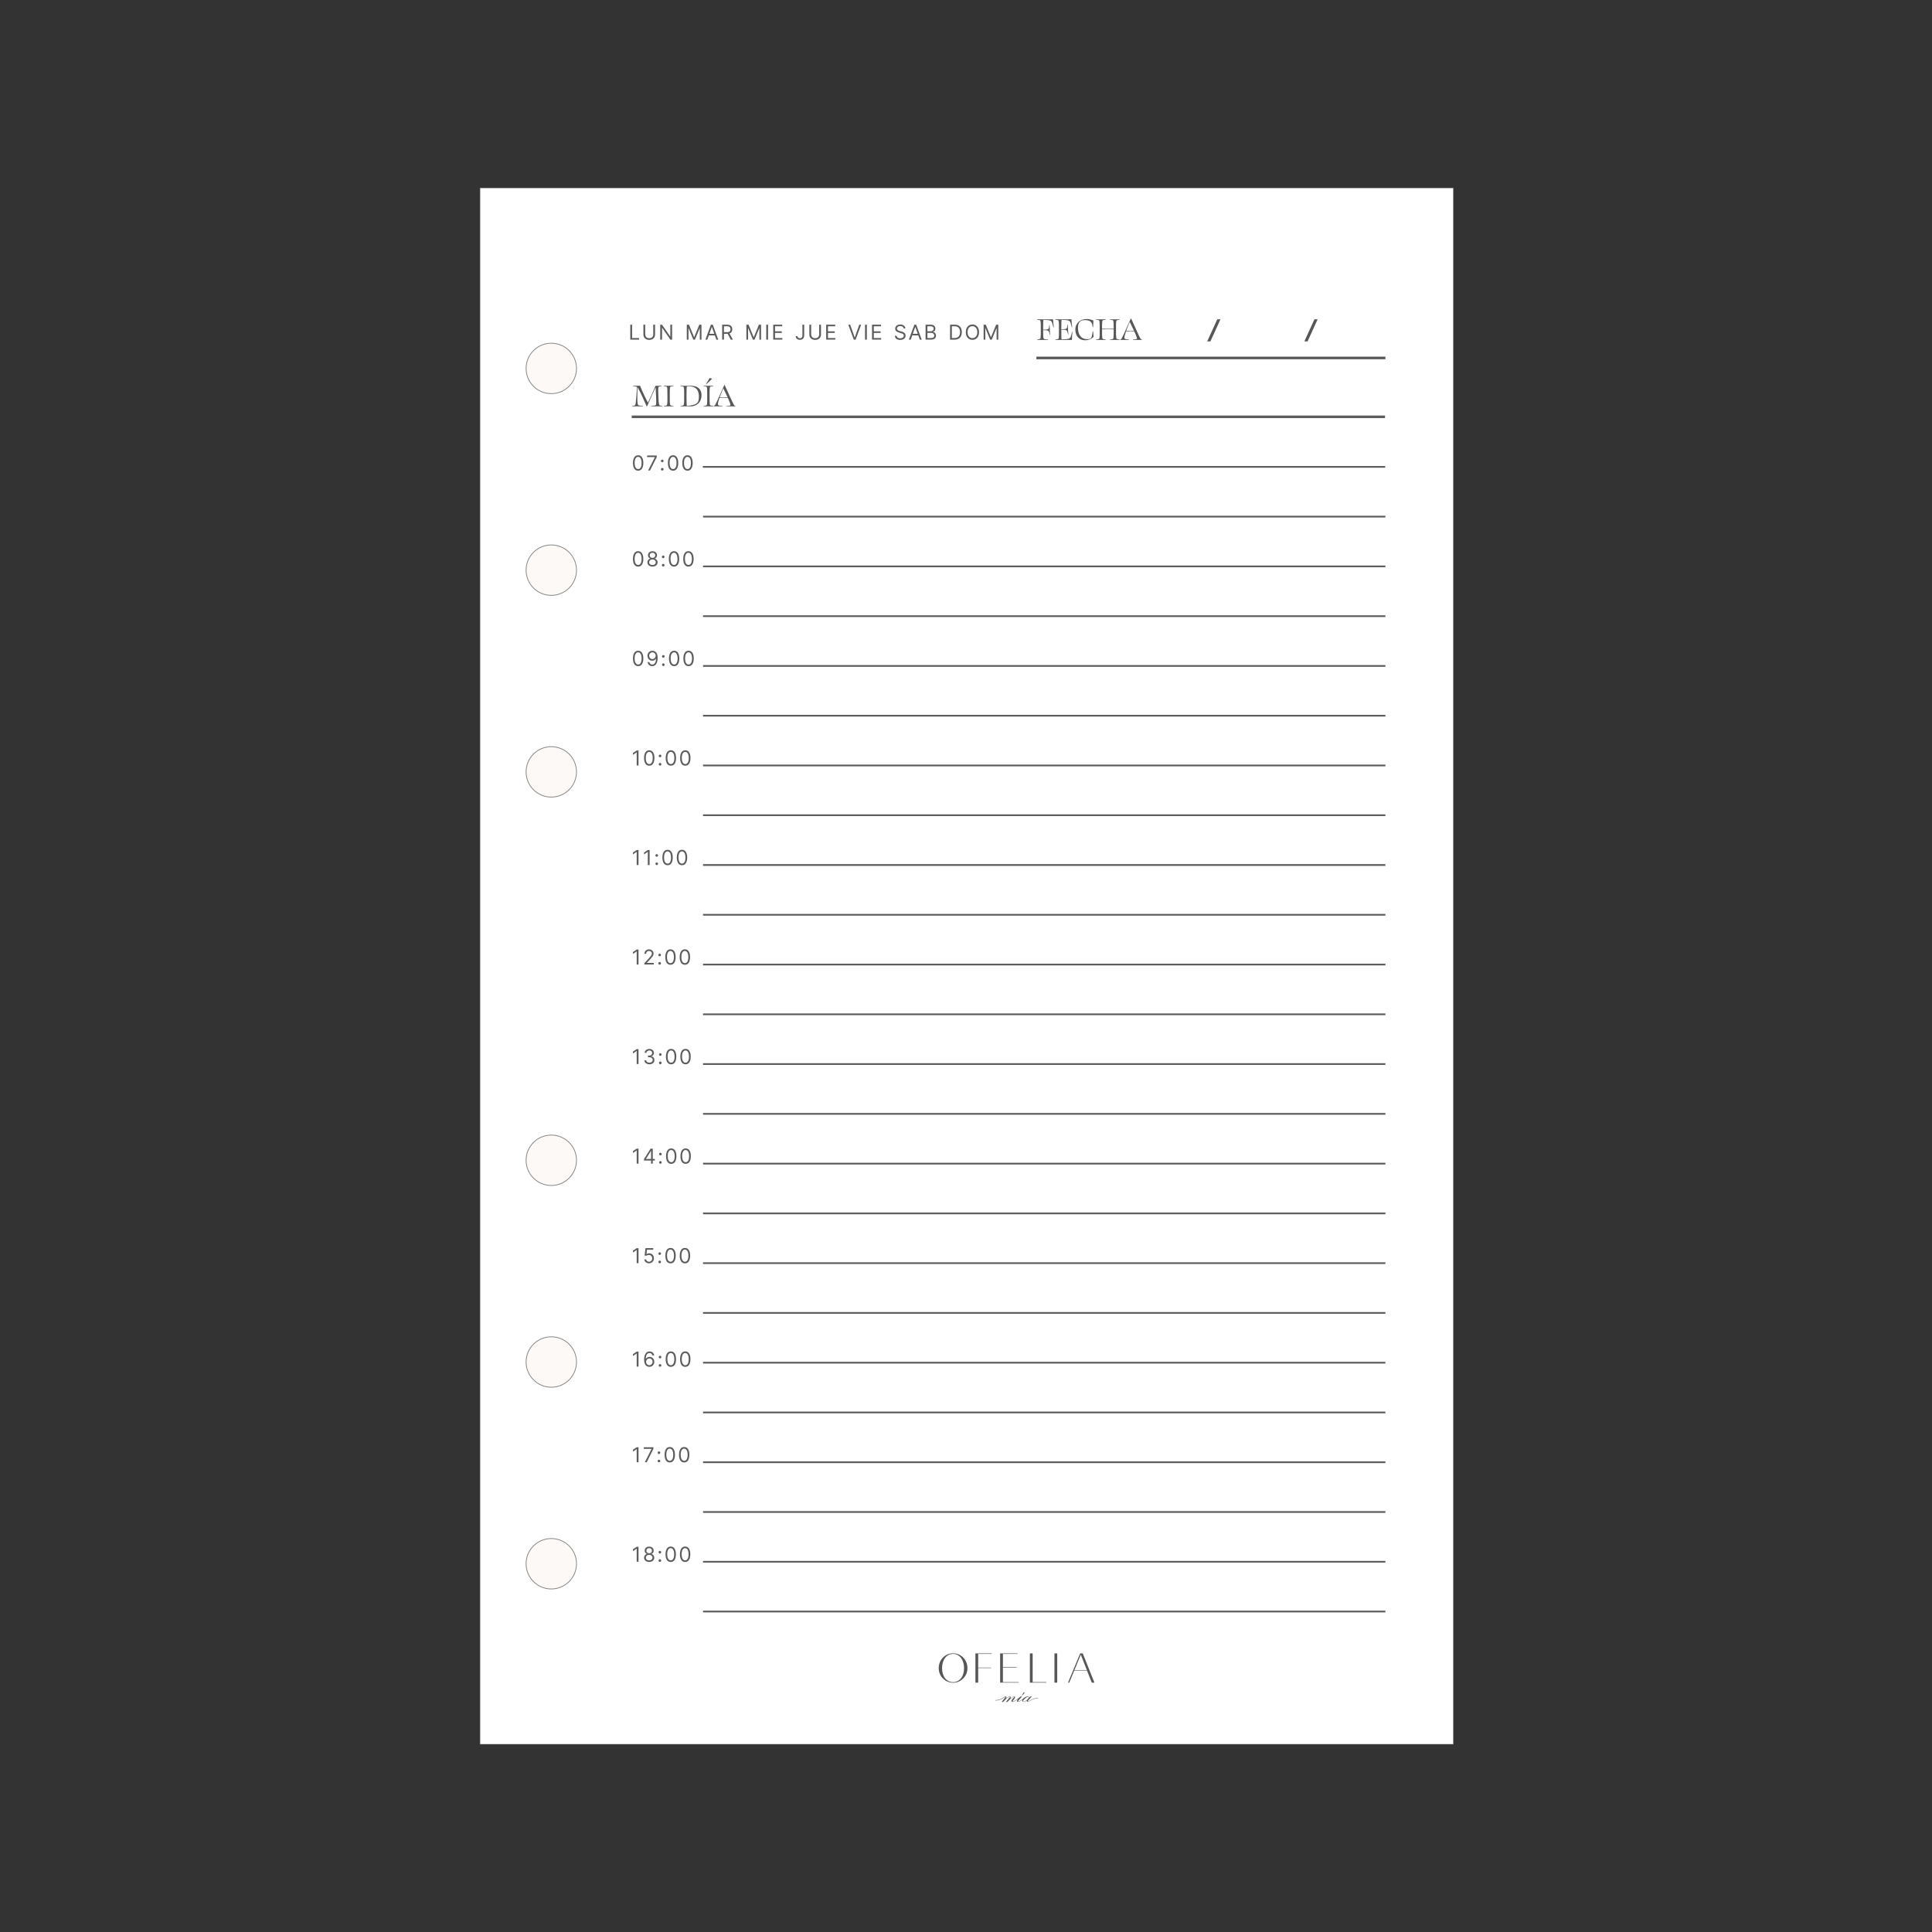 <?xml version="1.0" encoding="UTF-8"?>
<svg id="OFELIAS" xmlns="http://www.w3.org/2000/svg" viewBox="0 0 1200 1200">
  <rect x="0" y="0" width="1200" height="1200" fill="#333333" stroke="none"/>
  <defs>
    <style>
      .cls-1 {
        fill: #fff;
      }

      .cls-2 {
        fill: #fcf9f7;
        stroke: #888887;
        stroke-miterlimit: 10;
        stroke-width: .5px;
      }

      .cls-3 {
        fill: #575756;
      }

      .cls-4 {
        fill: #5e5b5c;
      }

      .cls-5 {
        fill: #888887;
      }
    </style>
  </defs>
  <g>
    <rect class="cls-1" x="298.16" y="116.74" width="604.5" height="966.61"/>
    <path class="cls-5" d="M902.54,116.87v966.36H298.29V116.87h604.25M902.79,116.62H298.04v966.86h604.75V116.62h0Z"/>
  </g>
  <g>
    <circle class="cls-2" cx="342.42" cy="971.27" r="15.66"/>
    <circle class="cls-2" cx="342.42" cy="228.84" r="15.66"/>
    <circle class="cls-2" cx="342.42" cy="354.13" r="15.66"/>
    <circle class="cls-2" cx="342.42" cy="720.67" r="15.66"/>
    <circle class="cls-2" cx="342.42" cy="845.97" r="15.66"/>
    <circle class="cls-2" cx="342.42" cy="479.43" r="15.66"/>
  </g>
  <g>
    <path class="cls-3" d="M678.11,1045.11l-2.99-7.55h-7.85l-3.14,7.55h-.76l7.54-18.16h1.62l7.24,18.16h-1.65ZM667.37,1037.29h7.68l-3.76-9.53-3.92,9.53Z"/>
    <polygon class="cls-3" points="621.2 1045.11 621.2 1026.95 631.99 1026.95 631.99 1027.27 622.93 1027.27 622.93 1035.44 631.41 1035.44 631.41 1035.76 622.93 1035.76 622.93 1044.78 632.63 1044.78 632.63 1045.11 621.2 1045.11"/>
    <polygon class="cls-3" points="605.85 1045.11 605.85 1026.95 616.05 1026.95 616.05 1027.27 607.57 1027.27 607.57 1035.76 615.63 1035.76 615.63 1036.03 607.57 1036.03 607.57 1045.11 605.85 1045.11"/>
    <rect class="cls-3" x="654.94" y="1026.95" width="1.72" height="18.16"/>
    <polygon class="cls-3" points="639.68 1045.11 639.68 1026.95 641.4 1026.95 641.4 1044.76 649.88 1044.76 649.88 1045.11 639.68 1045.11"/>
    <path class="cls-3" d="M591.98,1045.18c-2.42,0-4.68-.96-6.36-2.71-1.67-1.68-2.58-3.94-2.58-6.36s.94-4.87,2.58-6.52c1.68-1.75,3.94-2.71,6.36-2.71s4.65.96,6.33,2.71c1.65,1.66,2.59,4.03,2.59,6.52s-.92,4.68-2.58,6.36c-1.68,1.75-3.93,2.71-6.33,2.71M591.98,1027.25c-4.03,0-6.85,3.64-6.85,8.86s2.81,8.7,6.85,8.7,6.82-3.58,6.82-8.7-2.8-8.86-6.82-8.86"/>
    <path class="cls-3" d="M644.77,1054.84c-3.18-.6-5.8,2.34-6.46,1.89-.12-.08.37-.62,1.13-1.48.47-.52.95-1.03,1.42-1.55h-.93c-.43.5-.71.82-.85.95.04-.12.06-.23.06-.33,0-.42-.27-.62-.82-.62-.66,0-1.36.26-2.12.78-.26.18-.48.36-.66.54,0,0,0,0-.01.01-.01.01-.03.03-.04.05-.23.23-.73.6-1.44,1.05-.71.44-1.52.72-1.77.62-.18-.07.37-.64,1.14-1.5.47-.52.94-1.04,1.4-1.56h-.91c-.07.06-.14.12-.22.18,0,0,0,0,0,0-.03.03-.07.06-.11.1-.36.3-1.01.83-1.74,1.36-1.72,1.23-2.54,1.47-2.93,1.44-.05-.01-.08-.03-.08-.06-.03-.12.27-.43.82-1.02.55-.59.82-1.08.82-1.48,0-.35-.15-.53-.46-.53-.56,0-1.4.45-2.52,1.36.18-.28.27-.56.27-.83,0-.35-.14-.53-.43-.53-.55,0-1.4.45-2.54,1.36.22-.38.32-.69.32-.91,0-.11-.04-.22-.14-.31-.09-.09-.19-.14-.31-.14-.07,0-.15.02-.26.05-.28.08-.61.29-1.04.57-1.04.67-2.6,1.68-4.97,1.64-.07,0-.12.05-.13.12,0,.07.05.13.12.13h.16c2.35,0,3.91-1.01,4.95-1.68.5-.32.89-.58,1.15-.56,0,0,0,0,.01,0,0,0,0,.02,0,.03,0,0-1.69,2.13-2.5,3.1h.91c1.93-2.13,3.34-3.2,4.23-3.2l.15.05-2.61,3.15h.94c1.89-2.13,3.29-3.2,4.2-3.2l.14.04c-.37.41-.75.81-1.12,1.22-.49.58-.74,1.04-.74,1.37,0,.38.17.56.51.56.18,0,.5-.06.88-.22.83-.3,1.89-1.01,2.75-1.66-.03.04-.05.07-.05.07-.21.26-.32.4-.34.42-.21.31-.33.59-.33.85,0,.35.18.53.51.53s.87-.15,1.72-.61c.44-.23.83-.48,1.11-.71-.05.16-.08.31-.08.47,0,.56.29.84.85.84s1.22-.31,2.02-.94c-.04.13-.06.27-.06.42,0,.34.16.47.48.52.97.14,3.37-2.48,6.45-2.02.07.01.13-.03.14-.1.01-.07-.03-.13-.1-.14M637.69,1055.98c-.79.6-1.43.9-1.91.9-.23,0-.35-.1-.35-.29,0-.38.41-.91,1.22-1.61s1.41-1.05,1.8-1.05c.31,0,.47.14.47.41,0,.46-.41,1.01-1.23,1.63"/>
    <path class="cls-3" d="M635.61,1052.45c.44-.4.67-.76.67-1.08,0-.22-.08-.33-.25-.33s-.35.25-.56.74c-.26.61-.6,1.06-1.03,1.35l.06.08c.38-.19.75-.44,1.11-.76"/>
  </g>
  <g>
    <rect class="cls-4" x="436.54" y="289.44" width="423.84" height="1.07"/>
    <rect class="cls-4" x="436.66" y="320.35" width="423.84" height="1.07"/>
    <rect class="cls-4" x="392.36" y="258.1" width="467.91" height="1.6"/>
    <g>
      <path class="cls-3" d="M399.35,252.4h-6.65v-.26l1.15-.19c1.13-.21,1.06-.83,1.79-11.59-.3-.17-.66-.26-1.19-.32l-1.3-.17.02-.26h4.37c1.6,3.92,3.26,7.43,4.9,10.46,2.09-4.35,3.07-6.52,4.73-10.46h3.79l.02.26-1.24.19c-1.04.15-1.02.32-.81,5.75.21,5.88.26,5.94,1.41,6.14l1.13.19v.26h-7.01v-.26l1.94-.19c1.34-.15,1.3-.36,1.09-5.82-.15-3.73-.21-5.05-.26-5.6-1.81,3.88-2.96,6.48-5.33,11.87h-.23c-1.58-3.52-3.6-8.16-5.26-11.12-.17-.3-.32-.53-.49-.7-.15,10.48-.13,11.08,1.17,11.29l2.26.27v.26Z"/>
      <path class="cls-3" d="M413.55,240.04l-1.28-.17v-.26h6.01v.26l-1.41.19c-.79.11-.87.32-.87,5.65,0,5.97.02,6.07,1.09,6.24l1.21.19v.26h-6.03v-.26l1.24-.19c1.04-.17,1.04-.34,1.04-5.69,0-5.97-.02-6.09-1-6.22Z"/>
      <path class="cls-3" d="M435.73,245.5c0,3.98-2.66,6.9-6.75,6.9h-6.31v-.26l1.13-.19c1.15-.21,1.15-.36,1.15-5.71,0-5.95-.02-6.07-1.02-6.2l-1.26-.17v-.26h6.52c4.35,0,6.54,2.26,6.54,5.88ZM426.64,252.1c6.35-.53,7.46-1.73,7.46-5.84s-1.9-6.33-6.29-6.33c-.4,0-.81.02-1.15.04-.19.66-.26,1.94-.26,6.03,0,4.58.09,5.45.24,6.09Z"/>
      <path class="cls-3" d="M438.28,240.04l-1.28-.17v-.26h6.01v.26l-1.41.19c-.79.11-.87.32-.87,5.65,0,5.97.02,6.07,1.09,6.24l1.21.19v.26h-6.03v-.26l1.24-.19c1.04-.17,1.04-.34,1.04-5.69,0-5.97-.02-6.09-1-6.22ZM442.2,235.33c-1.15,1.19-2.51,2.45-3.6,3.41l-.19-.07c.83-1.15,1.71-2.66,2.34-3.92.47.15.94.27,1.45.45v.13Z"/>
      <path class="cls-3" d="M448.74,252.4h-5.41v-.26l.3-.1c.79-.24,1.92-3.39,6.22-12.83h.3c.6,1.45,2.05,4.54,2.86,6.31,1.94,4.35,2.68,6.16,3.43,6.5l.32.12v.26h-5.6v-.26l1.49-.12c.75-.07,1.06-.19,1.06-.62,0-.4-.87-2.58-1.64-4.28-.79-.04-1.6-.04-2.43-.04-.94,0-1.87,0-2.73.04-.64,1.85-1.02,3.26-1.02,3.75,0,.75.4,1.02,1.15,1.11l1.7.17v.26ZM451.92,246.78c-.06-.13-.11-.26-.17-.38-.72-1.58-1.94-4.09-2.49-5.2-.87,1.98-1.64,3.92-2.22,5.56.87.04,1.7.04,2.6.04.79,0,1.53,0,2.28-.02Z"/>
    </g>
    <g>
      <path class="cls-4" d="M396.36,292.34c-.68,0-1.27-.19-1.75-.56s-.85-.92-1.1-1.63c-.26-.71-.38-1.57-.38-2.59s.13-1.87.38-2.58c.26-.71.62-1.26,1.11-1.64.48-.38,1.06-.57,1.74-.57s1.26.19,1.74.57c.48.38.85.92,1.11,1.64.26.71.38,1.57.38,2.58s-.13,1.87-.38,2.59c-.25.71-.62,1.26-1.1,1.63s-1.06.56-1.75.56ZM396.36,291.34c.68,0,1.21-.33,1.58-.98.37-.65.56-1.59.56-2.8,0-.81-.09-1.49-.26-2.06s-.42-1-.74-1.29c-.32-.3-.7-.45-1.15-.45-.67,0-1.2.33-1.58.99-.38.66-.57,1.6-.57,2.81,0,.81.09,1.49.26,2.05s.41.99.73,1.29c.32.29.7.44,1.16.44Z"/>
      <path class="cls-4" d="M402.57,292.21l4.16-8.23v-.07h-4.8v-1h5.96v1.05l-4.14,8.25h-1.18Z"/>
      <path class="cls-4" d="M411.34,287.11c-.22,0-.42-.08-.58-.24s-.24-.35-.24-.58.08-.42.24-.58c.16-.16.35-.24.58-.24s.42.08.58.24c.16.16.24.35.24.58,0,.15-.04.29-.11.41-.07.12-.17.22-.3.3s-.26.11-.41.11ZM411.34,292.29c-.22,0-.42-.08-.58-.24-.16-.16-.24-.35-.24-.58s.08-.42.24-.58.35-.24.58-.24.42.08.58.24.24.35.24.58c0,.15-.04.29-.11.41-.07.12-.17.22-.3.3-.12.07-.26.11-.41.11Z"/>
      <path class="cls-4" d="M418.06,292.34c-.68,0-1.27-.19-1.75-.56s-.85-.92-1.1-1.63c-.26-.71-.38-1.57-.38-2.59s.13-1.87.38-2.58c.26-.71.62-1.26,1.11-1.64.48-.38,1.06-.57,1.74-.57s1.26.19,1.74.57c.48.38.85.92,1.11,1.64.26.71.38,1.57.38,2.58s-.13,1.87-.38,2.59c-.25.71-.62,1.26-1.1,1.63s-1.06.56-1.75.56ZM418.06,291.34c.68,0,1.21-.33,1.58-.98.37-.65.56-1.59.56-2.8,0-.81-.09-1.49-.26-2.06s-.42-1-.74-1.29c-.32-.3-.7-.45-1.15-.45-.67,0-1.2.33-1.58.99-.38.66-.57,1.6-.57,2.81,0,.81.09,1.49.26,2.05s.41.99.73,1.29c.32.29.7.44,1.16.44Z"/>
      <path class="cls-4" d="M427.01,292.34c-.68,0-1.27-.19-1.75-.56s-.85-.92-1.1-1.63c-.26-.71-.38-1.57-.38-2.59s.13-1.87.38-2.58c.26-.71.62-1.26,1.11-1.64.48-.38,1.06-.57,1.74-.57s1.26.19,1.74.57c.48.38.85.92,1.11,1.64.26.71.38,1.57.38,2.58s-.13,1.87-.38,2.59c-.25.71-.62,1.26-1.1,1.63s-1.06.56-1.75.56ZM427.01,291.34c.68,0,1.21-.33,1.58-.98.37-.65.56-1.59.56-2.8,0-.81-.09-1.49-.26-2.06s-.42-1-.74-1.29c-.32-.3-.7-.45-1.15-.45-.67,0-1.2.33-1.58.99-.38.66-.57,1.6-.57,2.81,0,.81.09,1.49.26,2.05s.41.99.73,1.29c.32.29.7.44,1.16.44Z"/>
    </g>
    <g>
      <path class="cls-4" d="M396.36,351.92c-.68,0-1.27-.19-1.75-.56s-.85-.92-1.1-1.63c-.26-.71-.38-1.58-.38-2.59s.13-1.87.38-2.58.62-1.26,1.11-1.64c.48-.37,1.06-.56,1.74-.56s1.26.19,1.74.56c.48.38.85.92,1.11,1.64s.38,1.57.38,2.58-.13,1.87-.38,2.59c-.25.71-.62,1.26-1.1,1.63s-1.06.56-1.75.56ZM396.36,350.92c.68,0,1.21-.33,1.58-.98.37-.65.56-1.59.56-2.8,0-.8-.09-1.49-.26-2.06s-.42-1-.74-1.29-.7-.45-1.15-.45c-.67,0-1.2.33-1.58.99-.38.66-.57,1.6-.57,2.8,0,.81.09,1.49.26,2.05.17.56.41.99.73,1.29s.7.44,1.16.44Z"/>
      <path class="cls-4" d="M405.26,351.92c-.62,0-1.17-.11-1.65-.34-.48-.22-.85-.53-1.11-.92s-.4-.84-.39-1.34c0-.4.07-.76.23-1.09s.37-.61.65-.84c.27-.22.58-.37.92-.43v-.05c-.45-.11-.8-.37-1.06-.75-.26-.39-.39-.83-.39-1.32,0-.47.12-.9.36-1.27s.58-.66,1-.88.91-.32,1.46-.32,1.02.11,1.44.32c.42.22.76.51,1,.88.24.37.37.8.37,1.27,0,.49-.14.93-.4,1.32-.27.39-.62.64-1.05.75v.05c.34.06.64.2.91.43.27.23.49.51.65.84s.24.7.25,1.09c0,.5-.14.95-.41,1.34-.27.39-.64.7-1.11.92s-1.02.34-1.64.34ZM405.26,350.92c.42,0,.78-.07,1.09-.2.31-.14.54-.33.71-.58.17-.25.25-.54.25-.87,0-.35-.09-.66-.27-.93s-.42-.48-.73-.64c-.31-.15-.66-.23-1.05-.23s-.75.07-1.06.23c-.31.16-.55.37-.73.64s-.26.58-.26.93c0,.33.08.62.24.87.16.25.4.44.71.58.31.14.67.2,1.1.2ZM405.26,346.51c.33,0,.63-.07.89-.2.26-.13.46-.32.61-.56.15-.24.22-.52.23-.84,0-.31-.08-.59-.22-.82s-.35-.42-.6-.55c-.26-.13-.56-.19-.9-.19s-.65.06-.91.19c-.26.13-.46.31-.6.55s-.21.51-.21.82c0,.32.07.6.22.84.15.24.35.43.61.56.26.13.56.2.9.2Z"/>
      <path class="cls-4" d="M411.92,346.69c-.22,0-.42-.08-.58-.24-.16-.16-.24-.35-.24-.57s.08-.42.24-.58c.16-.16.35-.24.58-.24s.42.08.58.24c.16.16.24.35.24.58,0,.15-.04.28-.11.41-.07.12-.17.22-.3.3-.12.07-.26.11-.41.11ZM411.92,351.87c-.22,0-.42-.08-.58-.24-.16-.16-.24-.35-.24-.58s.08-.42.24-.57c.16-.16.35-.24.58-.24s.42.08.58.24c.16.16.24.35.24.57,0,.15-.04.29-.11.41-.07.12-.17.22-.3.3s-.26.11-.41.11Z"/>
      <path class="cls-4" d="M418.64,351.92c-.68,0-1.27-.19-1.75-.56s-.85-.92-1.1-1.63c-.26-.71-.38-1.58-.38-2.59s.13-1.87.38-2.58.62-1.26,1.11-1.64c.48-.37,1.06-.56,1.74-.56s1.26.19,1.74.56c.48.38.85.92,1.11,1.64s.38,1.57.38,2.58-.13,1.87-.38,2.59c-.25.71-.62,1.26-1.1,1.63s-1.06.56-1.75.56ZM418.64,350.92c.68,0,1.21-.33,1.58-.98.37-.65.56-1.59.56-2.8,0-.8-.09-1.49-.26-2.06s-.42-1-.74-1.29-.7-.45-1.15-.45c-.67,0-1.2.33-1.58.99-.38.66-.57,1.6-.57,2.8,0,.81.09,1.49.26,2.05.17.56.41.99.73,1.29s.7.44,1.16.44Z"/>
      <path class="cls-4" d="M427.59,351.92c-.68,0-1.27-.19-1.75-.56s-.85-.92-1.1-1.63c-.26-.71-.38-1.58-.38-2.59s.13-1.87.38-2.58.62-1.26,1.11-1.64c.48-.37,1.06-.56,1.74-.56s1.26.19,1.74.56c.48.38.85.92,1.11,1.64s.38,1.57.38,2.58-.13,1.87-.38,2.59c-.25.71-.62,1.26-1.1,1.63s-1.06.56-1.75.56ZM427.59,350.92c.68,0,1.21-.33,1.58-.98.37-.65.56-1.59.56-2.8,0-.8-.09-1.49-.26-2.06s-.42-1-.74-1.29-.7-.45-1.15-.45c-.67,0-1.2.33-1.58.99-.38.66-.57,1.6-.57,2.8,0,.81.09,1.49.26,2.05.17.56.41.99.73,1.29s.7.44,1.16.44Z"/>
    </g>
    <g>
      <path class="cls-4" d="M396.36,413.74c-.68,0-1.27-.19-1.75-.56-.48-.37-.85-.92-1.1-1.63-.26-.71-.38-1.58-.38-2.59s.13-1.87.38-2.58.62-1.26,1.11-1.63c.48-.38,1.06-.57,1.74-.57s1.26.19,1.74.57c.48.38.85.92,1.11,1.63s.38,1.57.38,2.58-.13,1.87-.38,2.59c-.25.71-.62,1.26-1.1,1.63-.48.37-1.06.56-1.75.56ZM396.36,412.74c.68,0,1.21-.32,1.58-.98.37-.66.56-1.59.56-2.8,0-.81-.09-1.49-.26-2.06s-.42-1-.74-1.29-.7-.44-1.15-.44c-.67,0-1.2.33-1.58.99-.38.66-.57,1.6-.57,2.81,0,.8.09,1.49.26,2.05.17.56.41.99.73,1.28s.7.44,1.16.44Z"/>
      <path class="cls-4" d="M405.24,404.19c.38,0,.76.07,1.15.22.38.14.73.38,1.04.71.32.33.57.78.76,1.34s.29,1.28.29,2.13-.08,1.56-.23,2.2c-.16.64-.38,1.18-.67,1.62-.29.44-.65.77-1.06,1s-.89.34-1.41.34-.99-.1-1.39-.31-.74-.5-1-.87-.42-.8-.5-1.29h1.11c.1.43.3.78.6,1.06.3.28.69.41,1.18.41.72,0,1.28-.31,1.7-.94s.62-1.51.62-2.66h-.07c-.17.26-.37.47-.6.66-.23.19-.49.33-.78.43-.28.1-.59.15-.91.15-.53,0-1.02-.13-1.47-.4s-.8-.63-1.06-1.09c-.26-.47-.4-1-.4-1.6,0-.57.13-1.09.38-1.56.26-.47.62-.85,1.08-1.13.46-.28,1.01-.42,1.64-.41ZM405.24,405.19c-.38,0-.72.1-1.03.28-.3.19-.55.45-.72.76s-.27.67-.27,1.06.09.74.26,1.06c.17.32.41.57.7.75.3.19.64.28,1.02.28.29,0,.56-.06.8-.17.25-.11.47-.27.65-.47.19-.2.33-.42.44-.68.11-.25.16-.52.16-.79,0-.36-.09-.7-.26-1.02-.17-.32-.41-.58-.72-.77-.3-.2-.65-.3-1.04-.3Z"/>
      <path class="cls-4" d="M412.01,408.51c-.22,0-.42-.08-.58-.24-.16-.16-.24-.35-.24-.58s.08-.42.24-.57c.16-.16.35-.24.58-.24s.42.08.58.24c.16.16.24.35.24.57,0,.15-.04.29-.11.41-.07.12-.17.22-.3.3s-.26.11-.41.11ZM412.01,413.69c-.22,0-.42-.08-.58-.24s-.24-.35-.24-.58.08-.42.24-.58c.16-.16.35-.24.58-.24s.42.08.58.24c.16.16.24.35.24.58,0,.15-.04.28-.11.41-.07.12-.17.22-.3.3s-.26.11-.41.11Z"/>
      <path class="cls-4" d="M418.73,413.74c-.68,0-1.27-.19-1.75-.56-.48-.37-.85-.92-1.1-1.63-.26-.71-.38-1.58-.38-2.59s.13-1.87.38-2.58.62-1.26,1.11-1.63c.48-.38,1.06-.57,1.74-.57s1.26.19,1.74.57c.48.38.85.92,1.11,1.63s.38,1.57.38,2.58-.13,1.87-.38,2.59c-.25.71-.62,1.26-1.1,1.63-.48.37-1.06.56-1.75.56ZM418.73,412.74c.68,0,1.21-.32,1.58-.98.37-.66.56-1.59.56-2.8,0-.81-.09-1.49-.26-2.06s-.42-1-.74-1.29-.7-.44-1.15-.44c-.67,0-1.2.33-1.58.99-.38.66-.57,1.6-.57,2.81,0,.8.09,1.49.26,2.05.17.56.41.99.73,1.28s.7.44,1.16.44Z"/>
      <path class="cls-4" d="M427.68,413.74c-.68,0-1.27-.19-1.75-.56-.48-.37-.85-.92-1.1-1.63-.26-.71-.38-1.58-.38-2.59s.13-1.87.38-2.58c.26-.71.62-1.26,1.11-1.63.48-.38,1.06-.57,1.74-.57s1.26.19,1.74.57c.48.38.85.92,1.11,1.63s.38,1.57.38,2.58-.13,1.87-.38,2.59c-.25.71-.62,1.26-1.1,1.63-.48.37-1.06.56-1.75.56ZM427.68,412.74c.68,0,1.21-.32,1.58-.98.37-.66.56-1.59.56-2.8,0-.81-.09-1.49-.26-2.06s-.42-1-.74-1.29-.7-.44-1.15-.44c-.67,0-1.2.33-1.58.99-.38.66-.57,1.6-.57,2.81,0,.8.09,1.49.26,2.05.17.56.41.99.73,1.28s.7.44,1.16.44Z"/>
    </g>
    <g>
      <path class="cls-4" d="M396.59,466.14v9.3h-1.13v-8.12h-.06l-2.27,1.51v-1.15l2.33-1.54h1.13Z"/>
      <path class="cls-4" d="M403.26,475.57c-.68,0-1.27-.19-1.75-.56-.48-.37-.85-.92-1.1-1.63-.26-.71-.38-1.58-.38-2.59s.13-1.87.38-2.58c.26-.71.62-1.26,1.11-1.63.48-.38,1.06-.57,1.74-.57s1.26.19,1.74.57.85.92,1.11,1.63c.26.71.38,1.57.38,2.58s-.13,1.87-.38,2.59c-.25.71-.62,1.26-1.1,1.63-.48.37-1.06.56-1.75.56ZM403.26,474.57c.68,0,1.21-.33,1.58-.98.37-.66.56-1.59.56-2.8,0-.81-.09-1.49-.26-2.06s-.42-1-.74-1.29c-.32-.3-.7-.44-1.15-.44-.67,0-1.2.33-1.58.99-.38.66-.57,1.6-.57,2.81,0,.81.09,1.49.26,2.05.17.56.41.99.73,1.28s.7.44,1.16.44Z"/>
      <path class="cls-4" d="M409.98,470.34c-.22,0-.42-.08-.58-.24s-.24-.35-.24-.58.08-.42.24-.58c.16-.16.35-.24.58-.24s.42.08.58.24c.16.16.24.35.24.58,0,.15-.04.28-.11.41-.07.12-.17.22-.3.3s-.26.11-.41.11ZM409.98,475.52c-.22,0-.42-.08-.58-.24s-.24-.35-.24-.58.08-.42.24-.58.35-.24.58-.24.42.08.58.24.24.35.24.58c0,.15-.04.29-.11.41-.07.12-.17.22-.3.3-.12.07-.26.11-.41.11Z"/>
      <path class="cls-4" d="M416.7,475.57c-.68,0-1.27-.19-1.75-.56-.48-.37-.85-.92-1.1-1.63-.26-.71-.38-1.58-.38-2.59s.13-1.87.38-2.58c.26-.71.62-1.26,1.11-1.63.48-.38,1.06-.57,1.74-.57s1.26.19,1.74.57.85.92,1.11,1.63c.26.71.38,1.57.38,2.58s-.13,1.87-.38,2.59c-.25.71-.62,1.26-1.1,1.63-.48.37-1.06.56-1.75.56ZM416.7,474.57c.68,0,1.21-.33,1.58-.98.37-.66.56-1.59.56-2.8,0-.81-.09-1.49-.26-2.06s-.42-1-.74-1.29c-.32-.3-.7-.44-1.15-.44-.67,0-1.2.33-1.58.99-.38.66-.57,1.6-.57,2.81,0,.81.09,1.49.26,2.05.17.56.41.99.73,1.28s.7.44,1.16.44Z"/>
      <path class="cls-4" d="M425.65,475.57c-.68,0-1.27-.19-1.75-.56-.48-.37-.85-.92-1.1-1.63-.26-.71-.38-1.58-.38-2.59s.13-1.87.38-2.58c.26-.71.62-1.26,1.11-1.63.48-.38,1.06-.57,1.74-.57s1.26.19,1.74.57.85.92,1.11,1.63c.26.71.38,1.57.38,2.58s-.13,1.87-.38,2.59c-.25.71-.62,1.26-1.1,1.63-.48.37-1.06.56-1.75.56ZM425.65,474.57c.68,0,1.21-.33,1.58-.98.37-.66.56-1.59.56-2.8,0-.81-.09-1.49-.26-2.06s-.42-1-.74-1.29c-.32-.3-.7-.44-1.15-.44-.67,0-1.2.33-1.58.99-.38.66-.57,1.6-.57,2.81,0,.81.09,1.49.26,2.05.17.56.41.99.73,1.28s.7.44,1.16.44Z"/>
    </g>
    <g>
      <path class="cls-4" d="M396.59,527.97v9.3h-1.13v-8.12h-.06l-2.27,1.51v-1.15l2.33-1.54h1.13Z"/>
      <path class="cls-4" d="M403.49,527.97v9.3h-1.13v-8.12h-.06l-2.27,1.51v-1.15l2.33-1.54h1.13Z"/>
      <path class="cls-4" d="M407.92,532.16c-.22,0-.42-.08-.58-.24s-.24-.35-.24-.58.08-.42.24-.58c.16-.16.35-.24.58-.24s.42.08.58.24c.16.16.24.35.24.58,0,.15-.04.29-.11.41-.07.12-.17.22-.3.3s-.26.11-.41.11ZM407.92,537.34c-.22,0-.42-.08-.58-.24-.16-.16-.24-.35-.24-.58s.08-.42.24-.58.35-.24.58-.24.42.08.58.24.24.35.24.58c0,.15-.04.29-.11.41-.07.12-.17.22-.3.3-.12.07-.26.11-.41.11Z"/>
      <path class="cls-4" d="M414.64,537.39c-.68,0-1.27-.19-1.75-.56s-.85-.92-1.1-1.63c-.26-.71-.38-1.57-.38-2.59s.13-1.87.38-2.58c.26-.71.62-1.26,1.11-1.64.48-.38,1.06-.57,1.74-.57s1.26.19,1.74.57c.48.38.85.92,1.11,1.64.26.71.38,1.57.38,2.58s-.13,1.87-.38,2.59c-.25.71-.62,1.26-1.1,1.63s-1.06.56-1.75.56ZM414.64,536.39c.68,0,1.21-.33,1.58-.98.37-.65.56-1.59.56-2.8,0-.81-.09-1.49-.26-2.06s-.42-1-.74-1.29c-.32-.3-.7-.45-1.15-.45-.67,0-1.2.33-1.58.99-.38.66-.57,1.6-.57,2.81,0,.81.09,1.49.26,2.05s.41.99.73,1.29c.32.29.7.44,1.16.44Z"/>
      <path class="cls-4" d="M423.6,537.39c-.68,0-1.27-.19-1.75-.56-.48-.37-.85-.92-1.1-1.63-.26-.71-.38-1.57-.38-2.59s.13-1.87.38-2.58c.26-.71.62-1.26,1.11-1.64.48-.38,1.06-.57,1.74-.57s1.26.19,1.74.57c.48.38.85.92,1.11,1.64.26.71.38,1.57.38,2.58s-.13,1.87-.38,2.59c-.25.71-.62,1.26-1.1,1.63s-1.06.56-1.75.56ZM423.6,536.39c.68,0,1.21-.33,1.58-.98.37-.65.56-1.59.56-2.8,0-.81-.09-1.49-.26-2.06s-.42-1-.74-1.29c-.32-.3-.7-.45-1.15-.45-.67,0-1.2.33-1.58.99-.38.66-.57,1.6-.57,2.81,0,.81.09,1.49.26,2.05s.41.99.73,1.29c.32.29.7.44,1.16.44Z"/>
    </g>
    <g>
      <path class="cls-4" d="M396.59,589.79v9.3h-1.13v-8.12h-.06l-2.27,1.51v-1.15l2.33-1.54h1.13Z"/>
      <path class="cls-4" d="M400.22,599.09v-.82l3.07-3.36c.36-.39.66-.73.89-1.03.23-.29.41-.57.52-.82.11-.26.17-.53.17-.82,0-.33-.08-.61-.23-.85-.16-.24-.37-.42-.64-.55-.27-.13-.57-.2-.91-.2-.36,0-.67.07-.93.22-.26.15-.47.35-.61.62-.14.26-.22.57-.22.92h-1.07c0-.55.13-1.02.38-1.43.25-.41.59-.73,1.03-.96.43-.23.92-.35,1.46-.35s1.03.12,1.45.35c.42.23.75.54.99.93s.36.82.36,1.3c0,.34-.06.67-.18,1s-.33.69-.64,1.08c-.3.4-.72.88-1.25,1.46l-2.09,2.23v.07h4.32v1h-5.87Z"/>
      <path class="cls-4" d="M409.72,593.98c-.22,0-.42-.08-.58-.24s-.24-.35-.24-.58.08-.42.24-.58c.16-.16.35-.24.58-.24s.42.08.58.24c.16.16.24.35.24.58,0,.15-.04.29-.11.41-.07.12-.17.22-.3.3s-.26.11-.41.11ZM409.72,599.16c-.22,0-.42-.08-.58-.24-.16-.16-.24-.35-.24-.58s.08-.42.24-.58.35-.24.58-.24.42.08.58.24.24.35.24.58c0,.15-.04.29-.11.41-.07.12-.17.22-.3.3-.12.07-.26.11-.41.11Z"/>
      <path class="cls-4" d="M416.44,599.22c-.68,0-1.27-.19-1.75-.56s-.85-.92-1.1-1.63c-.26-.71-.38-1.57-.38-2.59s.13-1.87.38-2.58c.26-.71.62-1.26,1.11-1.64.48-.38,1.06-.57,1.74-.57s1.26.19,1.74.57c.48.38.85.92,1.11,1.64.26.71.38,1.57.38,2.58s-.13,1.87-.38,2.59c-.25.71-.62,1.26-1.1,1.63s-1.06.56-1.75.56ZM416.44,598.22c.68,0,1.21-.33,1.58-.98.37-.65.56-1.59.56-2.8,0-.81-.09-1.49-.26-2.06s-.42-1-.74-1.29c-.32-.3-.7-.45-1.15-.45-.67,0-1.2.33-1.58.99-.38.66-.57,1.6-.57,2.81,0,.81.09,1.49.26,2.05s.41.99.73,1.29c.32.29.7.44,1.16.44Z"/>
      <path class="cls-4" d="M425.39,599.22c-.68,0-1.27-.19-1.75-.56s-.85-.92-1.1-1.63c-.26-.71-.38-1.57-.38-2.59s.13-1.87.38-2.58c.26-.71.62-1.26,1.11-1.64.48-.38,1.06-.57,1.74-.57s1.26.19,1.74.57c.48.38.85.92,1.11,1.64.26.71.38,1.57.38,2.58s-.13,1.87-.38,2.59c-.25.71-.62,1.26-1.1,1.63s-1.06.56-1.75.56ZM425.39,598.22c.68,0,1.21-.33,1.58-.98.37-.65.56-1.59.56-2.8,0-.81-.09-1.49-.26-2.06s-.42-1-.74-1.29c-.32-.3-.7-.45-1.15-.45-.67,0-1.2.33-1.58.99-.38.66-.57,1.6-.57,2.81,0,.81.09,1.49.26,2.05s.41.99.73,1.29c.32.29.7.44,1.16.44Z"/>
    </g>
    <g>
      <path class="cls-4" d="M396.59,651.61v9.3h-1.13v-8.12h-.06l-2.27,1.51v-1.15l2.33-1.54h1.13Z"/>
      <path class="cls-4" d="M403.37,661.04c-.6,0-1.13-.1-1.6-.31-.47-.2-.84-.49-1.11-.86-.27-.37-.42-.8-.45-1.28h1.14c.02.3.13.56.31.77s.42.38.71.5c.29.12.62.18.98.18.4,0,.75-.07,1.06-.21.31-.14.55-.33.73-.58.17-.25.26-.54.26-.86,0-.34-.09-.65-.26-.91-.17-.26-.42-.47-.74-.61-.33-.15-.73-.22-1.2-.22h-.75v-1h.75c.37,0,.69-.07.97-.2s.5-.32.66-.56c.16-.24.24-.53.24-.85s-.07-.59-.21-.82c-.14-.23-.34-.41-.59-.55-.25-.13-.55-.19-.89-.19-.32,0-.62.06-.91.17s-.51.28-.69.5c-.18.22-.28.48-.29.79h-1.09c.02-.49.16-.91.44-1.28s.64-.65,1.08-.86c.45-.21.94-.31,1.47-.31.57,0,1.07.12,1.48.35.41.23.73.54.95.92s.33.79.33,1.23c0,.52-.14.97-.41,1.34-.27.37-.65.62-1.11.77v.07c.59.1,1.05.35,1.38.75s.49.9.49,1.49c0,.51-.14.96-.41,1.36-.27.4-.65.72-1.12.95-.47.23-1.01.35-1.61.35Z"/>
      <path class="cls-4" d="M410.12,655.81c-.22,0-.42-.08-.58-.24s-.24-.35-.24-.58.08-.42.24-.58c.16-.16.35-.24.58-.24s.42.08.58.24c.16.16.24.35.24.58,0,.15-.04.28-.11.41-.07.12-.17.22-.3.3s-.26.11-.41.11ZM410.12,660.99c-.22,0-.42-.08-.58-.24s-.24-.35-.24-.58.08-.42.24-.58.35-.24.58-.24.42.08.58.24.24.35.24.58c0,.15-.04.29-.11.41-.07.12-.17.22-.3.3-.12.07-.26.11-.41.11Z"/>
      <path class="cls-4" d="M416.84,661.04c-.68,0-1.27-.19-1.75-.56-.48-.37-.85-.92-1.1-1.63-.26-.71-.38-1.58-.38-2.59s.13-1.87.38-2.58c.26-.71.62-1.26,1.11-1.63.48-.38,1.06-.57,1.74-.57s1.26.19,1.74.57.85.92,1.11,1.63c.26.71.38,1.57.38,2.58s-.13,1.87-.38,2.59c-.25.71-.62,1.26-1.1,1.63-.48.37-1.06.56-1.75.56ZM416.84,660.04c.68,0,1.21-.33,1.58-.98.37-.66.56-1.59.56-2.8,0-.81-.09-1.49-.26-2.06s-.42-1-.74-1.29c-.32-.3-.7-.44-1.15-.44-.67,0-1.2.33-1.58.99-.38.66-.57,1.6-.57,2.81,0,.81.09,1.49.26,2.05.17.56.41.99.73,1.28s.7.44,1.16.44Z"/>
      <path class="cls-4" d="M425.79,661.04c-.68,0-1.27-.19-1.75-.56-.48-.37-.85-.92-1.1-1.63-.26-.71-.38-1.58-.38-2.59s.13-1.87.38-2.58c.26-.71.62-1.26,1.11-1.63.48-.38,1.06-.57,1.74-.57s1.26.19,1.74.57.85.92,1.11,1.63c.26.71.38,1.57.38,2.58s-.13,1.87-.38,2.59c-.25.71-.62,1.26-1.1,1.63-.48.37-1.06.56-1.75.56ZM425.79,660.04c.68,0,1.21-.33,1.58-.98.37-.66.56-1.59.56-2.8,0-.81-.09-1.49-.26-2.06s-.42-1-.74-1.29c-.32-.3-.7-.44-1.15-.44-.67,0-1.2.33-1.58.99-.38.66-.57,1.6-.57,2.81,0,.81.09,1.49.26,2.05.17.56.41.99.73,1.28s.7.44,1.16.44Z"/>
    </g>
    <g>
      <path class="cls-4" d="M396.59,713.44v9.3h-1.13v-8.12h-.06l-2.27,1.51v-1.15l2.33-1.54h1.13Z"/>
      <path class="cls-4" d="M400.01,720.83v-.93l4.09-6.47h.67v1.44h-.45l-3.09,4.89v.07h5.51v1h-6.72ZM404.38,722.74v-9.3h1.07v9.3h-1.07Z"/>
      <path class="cls-4" d="M410.19,717.63c-.22,0-.42-.08-.58-.24-.16-.16-.24-.35-.24-.57s.08-.42.24-.58c.16-.16.35-.24.58-.24s.42.08.58.24c.16.16.24.35.24.58,0,.15-.04.28-.11.41-.07.12-.17.22-.3.3-.12.07-.26.11-.41.11ZM410.19,722.81c-.22,0-.42-.08-.58-.24-.16-.16-.24-.35-.24-.58s.08-.42.24-.57c.16-.16.35-.24.58-.24s.42.08.58.24c.16.16.24.35.24.57,0,.15-.04.29-.11.41-.07.12-.17.22-.3.3s-.26.11-.41.11Z"/>
      <path class="cls-4" d="M416.91,722.87c-.68,0-1.27-.19-1.75-.56s-.85-.92-1.1-1.63c-.26-.71-.38-1.58-.38-2.59s.13-1.87.38-2.58.62-1.26,1.11-1.64c.48-.37,1.06-.56,1.74-.56s1.26.19,1.74.56c.48.38.85.92,1.11,1.64s.38,1.57.38,2.58-.13,1.87-.38,2.59c-.25.71-.62,1.26-1.1,1.63s-1.06.56-1.75.56ZM416.91,721.87c.68,0,1.21-.33,1.58-.98.37-.65.56-1.59.56-2.8,0-.8-.09-1.49-.26-2.06s-.42-1-.74-1.29-.7-.45-1.15-.45c-.67,0-1.2.33-1.58.99-.38.66-.57,1.6-.57,2.8,0,.81.09,1.49.26,2.05.17.56.41.99.73,1.29s.7.44,1.16.44Z"/>
      <path class="cls-4" d="M425.87,722.87c-.68,0-1.27-.19-1.75-.56s-.85-.92-1.1-1.63c-.26-.71-.38-1.58-.38-2.59s.13-1.87.38-2.58.62-1.26,1.11-1.64c.48-.37,1.06-.56,1.74-.56s1.26.19,1.74.56c.48.38.85.92,1.11,1.64s.38,1.57.38,2.58-.13,1.87-.38,2.59c-.25.71-.62,1.26-1.1,1.63s-1.06.56-1.75.56ZM425.87,721.87c.68,0,1.21-.33,1.58-.98.37-.65.56-1.59.56-2.8,0-.8-.09-1.49-.26-2.06s-.42-1-.74-1.29-.7-.45-1.15-.45c-.67,0-1.2.33-1.58.99-.38.66-.57,1.6-.57,2.8,0,.81.09,1.49.26,2.05.17.56.41.99.73,1.29s.7.44,1.16.44Z"/>
    </g>
    <g>
      <path class="cls-4" d="M396.59,775.26v9.3h-1.13v-8.12h-.06l-2.27,1.51v-1.15l2.33-1.54h1.13Z"/>
      <path class="cls-4" d="M403.13,784.69c-.53,0-1.01-.11-1.44-.32-.43-.21-.77-.5-1.03-.87-.26-.37-.4-.79-.42-1.26h1.09c.04.42.23.77.57,1.04s.75.41,1.22.41c.38,0,.72-.09,1.02-.27.3-.18.53-.42.7-.74.17-.31.26-.67.26-1.07s-.09-.77-.27-1.09c-.18-.32-.42-.57-.73-.76-.31-.19-.66-.28-1.06-.28-.28,0-.58.04-.88.13-.3.09-.55.2-.74.34l-1.05-.13.56-4.58h4.83v1h-3.89l-.33,2.74h.05c.19-.15.43-.28.72-.38.29-.1.59-.15.9-.15.57,0,1.08.14,1.52.41.45.27.8.64,1.05,1.11.26.47.38,1.01.38,1.61s-.13,1.12-.4,1.59c-.27.47-.63.83-1.09,1.1-.46.27-.99.4-1.58.4Z"/>
      <path class="cls-4" d="M409.76,779.46c-.22,0-.42-.08-.58-.24s-.24-.35-.24-.58.08-.42.24-.58.35-.24.58-.24.42.08.58.24.24.35.24.58c0,.15-.04.29-.11.41-.07.12-.17.22-.3.3-.12.07-.26.11-.41.11ZM409.76,784.64c-.22,0-.42-.08-.58-.24-.16-.16-.24-.35-.24-.58s.08-.42.24-.58.35-.24.58-.24.42.08.58.24.24.35.24.58c0,.15-.04.29-.11.41-.07.12-.17.22-.3.3-.12.07-.26.11-.41.11Z"/>
      <path class="cls-4" d="M416.48,784.69c-.68,0-1.27-.19-1.75-.56s-.85-.92-1.1-1.63c-.26-.71-.38-1.58-.38-2.59s.13-1.87.38-2.58c.26-.71.62-1.26,1.11-1.64.48-.38,1.06-.56,1.74-.56s1.26.19,1.74.56c.48.38.85.92,1.11,1.64.26.71.38,1.57.38,2.58s-.13,1.87-.38,2.59c-.25.71-.62,1.26-1.1,1.63s-1.06.56-1.75.56ZM416.48,783.69c.68,0,1.21-.33,1.58-.98.37-.65.56-1.59.56-2.8,0-.81-.09-1.49-.26-2.06s-.42-1-.74-1.29c-.32-.3-.7-.45-1.15-.45-.67,0-1.2.33-1.58.99-.38.66-.57,1.6-.57,2.8,0,.81.09,1.49.26,2.05.17.56.41.99.73,1.29s.7.44,1.16.44Z"/>
      <path class="cls-4" d="M425.43,784.69c-.68,0-1.27-.19-1.75-.56s-.85-.92-1.1-1.63c-.26-.71-.38-1.58-.38-2.59s.13-1.87.38-2.58c.26-.71.62-1.26,1.11-1.64.48-.38,1.06-.56,1.74-.56s1.26.19,1.74.56c.48.38.85.92,1.11,1.64.26.71.38,1.57.38,2.58s-.13,1.87-.38,2.59c-.25.71-.62,1.26-1.1,1.63s-1.06.56-1.75.56ZM425.43,783.69c.68,0,1.21-.33,1.58-.98.37-.65.56-1.59.56-2.8,0-.81-.09-1.49-.26-2.06s-.42-1-.74-1.29c-.32-.3-.7-.45-1.15-.45-.67,0-1.2.33-1.58.99-.38.66-.57,1.6-.57,2.8,0,.81.09,1.49.26,2.05.17.56.41.99.73,1.29s.7.44,1.16.44Z"/>
    </g>
    <g>
      <path class="cls-4" d="M396.59,839.53v9.3h-1.13v-8.12h-.06l-2.27,1.51v-1.15l2.33-1.54h1.13Z"/>
      <path class="cls-4" d="M403.31,848.96c-.38,0-.76-.08-1.14-.22-.38-.14-.73-.37-1.05-.71s-.57-.78-.76-1.35c-.19-.57-.29-1.28-.29-2.14s.08-1.55.23-2.19.38-1.17.67-1.61c.29-.44.65-.77,1.06-1,.42-.23.89-.34,1.41-.34s.98.1,1.39.31c.41.21.74.5,1,.87.26.37.42.8.5,1.27h-1.11c-.1-.42-.3-.76-.6-1.04-.3-.27-.69-.41-1.18-.41-.72,0-1.29.31-1.7.94-.41.63-.62,1.51-.62,2.64h.07c.17-.26.37-.48.61-.66.24-.18.49-.32.78-.42.28-.1.58-.15.9-.15.53,0,1.02.13,1.46.4.44.26.8.63,1.06,1.09s.4,1,.4,1.6-.13,1.1-.39,1.58c-.26.48-.62.86-1.08,1.14-.46.28-1.01.42-1.64.41ZM403.31,847.96c.38,0,.72-.09,1.03-.29.3-.19.54-.45.72-.77.18-.32.27-.68.27-1.07s-.09-.73-.26-1.05c-.17-.32-.41-.57-.7-.76-.3-.19-.64-.28-1.02-.28-.29,0-.56.06-.8.17-.25.11-.47.27-.65.47s-.33.42-.44.67c-.11.25-.16.52-.16.8,0,.37.09.72.26,1.04.17.32.41.58.72.78.3.2.65.29,1.04.29Z"/>
      <path class="cls-4" d="M409.96,843.73c-.22,0-.42-.08-.58-.24s-.24-.35-.24-.58.08-.42.24-.58c.16-.16.35-.24.58-.24s.42.08.58.24c.16.16.24.35.24.58,0,.15-.04.29-.11.41-.07.12-.17.22-.3.3s-.26.11-.41.11ZM409.96,848.91c-.22,0-.42-.08-.58-.24-.16-.16-.24-.35-.24-.58s.08-.42.24-.58.35-.24.58-.24.42.08.58.24.24.35.24.58c0,.15-.04.29-.11.41-.07.12-.17.22-.3.3-.12.07-.26.11-.41.11Z"/>
      <path class="cls-4" d="M416.68,848.96c-.68,0-1.27-.19-1.75-.56s-.85-.92-1.1-1.63c-.26-.71-.38-1.57-.38-2.59s.13-1.87.38-2.58c.26-.71.62-1.26,1.11-1.64.48-.38,1.06-.57,1.74-.57s1.26.19,1.74.57c.48.38.85.92,1.11,1.64.26.71.38,1.57.38,2.58s-.13,1.87-.38,2.59c-.25.71-.62,1.26-1.1,1.63s-1.06.56-1.75.56ZM416.68,847.96c.68,0,1.21-.33,1.58-.98.37-.65.56-1.59.56-2.8,0-.81-.09-1.49-.26-2.06s-.42-1-.74-1.29c-.32-.3-.7-.45-1.15-.45-.67,0-1.2.33-1.58.99-.38.66-.57,1.6-.57,2.81,0,.81.09,1.49.26,2.05s.41.99.73,1.29c.32.29.7.44,1.16.44Z"/>
      <path class="cls-4" d="M425.63,848.96c-.68,0-1.27-.19-1.75-.56s-.85-.92-1.1-1.63c-.26-.71-.38-1.57-.38-2.59s.13-1.87.38-2.58c.26-.71.62-1.26,1.11-1.64.48-.38,1.06-.57,1.74-.57s1.26.19,1.74.57c.48.38.85.92,1.11,1.64.26.71.38,1.57.38,2.58s-.13,1.87-.38,2.59c-.25.71-.62,1.26-1.1,1.63s-1.06.56-1.75.56ZM425.63,847.96c.68,0,1.21-.33,1.58-.98.37-.65.56-1.59.56-2.8,0-.81-.09-1.49-.26-2.06s-.42-1-.74-1.29c-.32-.3-.7-.45-1.15-.45-.67,0-1.2.33-1.58.99-.38.66-.57,1.6-.57,2.81,0,.81.09,1.49.26,2.05s.41.99.73,1.29c.32.29.7.44,1.16.44Z"/>
    </g>
    <g>
      <path class="cls-4" d="M396.59,898.91v9.3h-1.13v-8.12h-.06l-2.27,1.51v-1.15l2.33-1.54h1.13Z"/>
      <path class="cls-4" d="M400.51,908.21l4.16-8.23v-.07h-4.8v-1h5.96v1.05l-4.14,8.25h-1.18Z"/>
      <path class="cls-4" d="M409.29,903.1c-.22,0-.42-.08-.58-.24-.16-.16-.24-.35-.24-.57s.08-.42.24-.58c.16-.16.35-.24.58-.24s.42.08.58.24c.16.16.24.35.24.58,0,.15-.04.28-.11.41-.07.12-.17.22-.3.3-.12.07-.26.11-.41.11ZM409.29,908.28c-.22,0-.42-.08-.58-.24-.16-.16-.24-.35-.24-.58s.08-.42.24-.57c.16-.16.35-.24.58-.24s.42.08.58.24c.16.16.24.35.24.57,0,.15-.04.29-.11.41-.07.12-.17.22-.3.3s-.26.11-.41.11Z"/>
      <path class="cls-4" d="M416.01,908.34c-.68,0-1.27-.19-1.75-.56s-.85-.92-1.1-1.63c-.26-.71-.38-1.58-.38-2.59s.13-1.87.38-2.58.62-1.26,1.11-1.64c.48-.37,1.06-.56,1.74-.56s1.26.19,1.74.56c.48.38.85.92,1.11,1.64.26.71.38,1.57.38,2.58s-.13,1.87-.38,2.59c-.25.71-.62,1.26-1.1,1.63s-1.06.56-1.75.56ZM416.01,907.34c.68,0,1.21-.33,1.58-.98.37-.65.56-1.59.56-2.8,0-.8-.09-1.49-.26-2.06s-.42-1-.74-1.29-.7-.45-1.15-.45c-.67,0-1.2.33-1.58.99-.38.66-.57,1.6-.57,2.8,0,.81.09,1.49.26,2.05.17.56.41.99.73,1.29s.7.44,1.16.44Z"/>
      <path class="cls-4" d="M424.96,908.34c-.68,0-1.27-.19-1.75-.56s-.85-.92-1.1-1.63c-.26-.71-.38-1.58-.38-2.59s.13-1.87.38-2.58.62-1.26,1.11-1.64c.48-.37,1.06-.56,1.74-.56s1.26.19,1.74.56c.48.38.85.92,1.11,1.64s.38,1.57.38,2.58-.13,1.87-.38,2.59c-.25.71-.62,1.26-1.1,1.63s-1.06.56-1.75.56ZM424.96,907.34c.68,0,1.21-.33,1.58-.98.37-.65.56-1.59.56-2.8,0-.8-.09-1.49-.26-2.06s-.42-1-.74-1.29-.7-.45-1.15-.45c-.67,0-1.2.33-1.58.99-.38.66-.57,1.6-.57,2.8,0,.81.09,1.49.26,2.05.17.56.41.99.73,1.29s.7.44,1.16.44Z"/>
    </g>
    <g>
      <path class="cls-4" d="M396.59,960.73v9.3h-1.13v-8.12h-.06l-2.27,1.51v-1.15l2.33-1.54h1.13Z"/>
      <path class="cls-4" d="M403.2,970.16c-.62,0-1.17-.11-1.65-.34-.48-.22-.85-.53-1.11-.92s-.4-.84-.39-1.34c0-.39.07-.76.23-1.09.16-.33.37-.61.65-.84.27-.22.58-.37.92-.43v-.05c-.45-.11-.8-.37-1.06-.75-.26-.39-.39-.83-.39-1.32,0-.47.12-.9.36-1.27.24-.37.58-.66,1-.88.43-.22.91-.32,1.46-.32s1.02.11,1.44.32c.42.21.76.51,1,.88.24.37.37.8.37,1.27,0,.49-.14.93-.4,1.32-.27.38-.62.63-1.05.75v.05c.34.06.64.2.91.43.27.23.49.51.65.84.16.34.24.7.25,1.09,0,.5-.14.95-.41,1.34-.27.39-.64.7-1.11.92-.47.22-1.02.34-1.64.34ZM403.2,969.16c.42,0,.78-.07,1.09-.2s.54-.33.71-.58c.17-.25.25-.54.25-.87,0-.35-.09-.66-.27-.93-.18-.27-.42-.48-.73-.64s-.66-.23-1.05-.23-.75.08-1.06.23c-.31.15-.55.37-.73.64-.18.27-.26.58-.26.93,0,.33.08.62.24.87.16.25.4.44.71.58.31.14.67.2,1.1.2ZM403.2,964.75c.33,0,.63-.07.89-.2.26-.13.46-.32.61-.56.15-.24.22-.52.23-.84,0-.31-.08-.59-.22-.82-.15-.23-.35-.42-.6-.55-.26-.13-.56-.19-.9-.19s-.65.06-.91.19c-.26.13-.46.31-.6.55-.14.24-.21.51-.21.82,0,.32.07.6.22.84s.35.42.61.56c.26.13.56.2.9.2Z"/>
      <path class="cls-4" d="M409.87,964.93c-.22,0-.42-.08-.58-.24s-.24-.35-.24-.58.08-.42.24-.58c.16-.16.35-.24.58-.24s.42.08.58.24c.16.16.24.35.24.58,0,.15-.04.29-.11.41-.07.12-.17.22-.3.3s-.26.11-.41.11ZM409.87,970.11c-.22,0-.42-.08-.58-.24-.16-.16-.24-.35-.24-.58s.08-.42.24-.58.35-.24.58-.24.42.08.58.24.24.35.24.58c0,.15-.04.29-.11.41-.07.12-.17.22-.3.3-.12.07-.26.11-.41.11Z"/>
      <path class="cls-4" d="M416.59,970.16c-.68,0-1.27-.19-1.75-.56s-.85-.92-1.1-1.63c-.26-.71-.38-1.57-.38-2.59s.13-1.87.38-2.58c.26-.71.62-1.26,1.11-1.64.48-.38,1.06-.57,1.74-.57s1.26.19,1.74.57c.48.38.85.92,1.11,1.64.26.71.38,1.57.38,2.58s-.13,1.87-.38,2.59c-.25.71-.62,1.26-1.1,1.63s-1.06.56-1.75.56ZM416.59,969.16c.68,0,1.21-.33,1.58-.98.37-.65.56-1.59.56-2.8,0-.81-.09-1.49-.26-2.06s-.42-1-.74-1.29c-.32-.3-.7-.45-1.15-.45-.67,0-1.2.33-1.58.99-.38.66-.57,1.6-.57,2.81,0,.81.09,1.49.26,2.05s.41.99.73,1.29c.32.29.7.44,1.16.44Z"/>
      <path class="cls-4" d="M425.54,970.16c-.68,0-1.27-.19-1.75-.56s-.85-.92-1.1-1.63c-.26-.71-.38-1.57-.38-2.59s.13-1.87.38-2.58c.26-.71.62-1.26,1.11-1.64.48-.38,1.06-.57,1.74-.57s1.26.19,1.74.57c.48.38.85.92,1.11,1.64.26.71.38,1.57.38,2.58s-.13,1.87-.38,2.59c-.25.71-.62,1.26-1.1,1.63s-1.06.56-1.75.56ZM425.54,969.16c.68,0,1.21-.33,1.58-.98.37-.65.56-1.59.56-2.8,0-.81-.09-1.49-.26-2.06s-.42-1-.74-1.29c-.32-.3-.7-.45-1.15-.45-.67,0-1.2.33-1.58.99-.38.66-.57,1.6-.57,2.81,0,.81.09,1.49.26,2.05s.41.99.73,1.29c.32.29.7.44,1.16.44Z"/>
    </g>
    <rect class="cls-4" x="436.66" y="351.26" width="423.84" height="1.07"/>
    <rect class="cls-4" x="436.66" y="382.17" width="423.84" height="1.07"/>
    <rect class="cls-4" x="436.66" y="413.09" width="423.84" height="1.07"/>
    <rect class="cls-4" x="436.66" y="444" width="423.84" height="1.07"/>
    <rect class="cls-4" x="436.66" y="474.91" width="423.84" height="1.07"/>
    <rect class="cls-4" x="436.66" y="505.82" width="423.84" height="1.07"/>
    <rect class="cls-4" x="436.66" y="536.73" width="423.84" height="1.07"/>
    <rect class="cls-4" x="436.66" y="567.65" width="423.84" height="1.07"/>
    <rect class="cls-4" x="436.66" y="598.56" width="423.84" height="1.07"/>
    <rect class="cls-4" x="436.66" y="629.47" width="423.84" height="1.07"/>
    <rect class="cls-4" x="436.66" y="660.38" width="423.84" height="1.07"/>
    <rect class="cls-4" x="436.66" y="691.29" width="423.84" height="1.07"/>
    <rect class="cls-4" x="436.66" y="722.21" width="423.84" height="1.07"/>
    <rect class="cls-4" x="436.66" y="753.12" width="423.84" height="1.07"/>
    <rect class="cls-4" x="436.66" y="784.03" width="423.84" height="1.07"/>
    <rect class="cls-4" x="436.66" y="814.94" width="423.84" height="1.07"/>
    <rect class="cls-4" x="436.66" y="845.85" width="423.84" height="1.07"/>
    <rect class="cls-4" x="436.66" y="876.76" width="423.84" height="1.07"/>
    <rect class="cls-4" x="436.66" y="907.68" width="423.84" height="1.07"/>
    <rect class="cls-4" x="436.66" y="938.59" width="423.84" height="1.07"/>
    <rect class="cls-4" x="436.66" y="969.5" width="423.84" height="1.07"/>
    <rect class="cls-4" x="436.66" y="1000.41" width="423.84" height="1.07"/>
    <rect class="cls-3" x="643.72" y="221.53" width="216.78" height="1.6"/>
    <g>
      <path class="cls-3" d="M647.91,204.76c3.17-.02,3.41-.24,3.64-1.47l.24-1.51h.17c-.04,1.53.15,4.92.3,6.41h-.17l-.36-1.51c-.38-1.38-.66-1.62-3.81-1.64,0,5.39.09,5.54,1.3,5.67l1.79.17-.02.26h-6.78v-.26l1.15-.19c1.11-.21,1.11-.36,1.11-5.75,0-5.97-.04-6.01-1.06-6.16l-1.22-.17v-.26h9.89c.09,1.45.23,3.28.45,5.01h-.24l-.62-2.3c-.57-2-.87-2.24-5.56-2.39-.15.51-.19,1.47-.19,5.84v.26Z"/>
      <path class="cls-3" d="M665.75,211.13h-10.23v-.26l1.3-.21c.9-.15.92-.3.92-5.73,0-5.97-.04-6.01-1.06-6.16l-1.22-.17v-.26h10.04c.08,1.43.25,3.22.45,4.92h-.23l-.64-2.3c-.6-1.92-1-2.15-5.71-2.32-.11.51-.17,1.45-.17,5.86,3.15-.02,3.41-.26,3.62-1.43l.24-1.56h.17c-.02,1.51.21,4.82.36,6.29h-.17l-.39-1.49c-.36-1.32-.7-1.51-3.83-1.56,0,4.56.06,5.54.19,6.05,4.79-.15,5.35-.38,5.88-2.28l.62-2.43h.23c-.17,1.75-.32,3.56-.36,5.03Z"/>
      <path class="cls-3" d="M678.35,208.04l.34-2.32h.24c.13,1.3.24,2.34.32,3.47-1.15,1.15-2.79,2.15-5.33,2.15-3.77,0-6.01-2.79-6.01-6.71s3.15-6.5,6.97-6.5c1.94,0,3.34.55,4.26.98-.11,1.43-.17,2.79-.21,4.2h-.24l-.34-1.83c-.41-1.71-1.71-2.66-4.58-2.66s-4.22,1.53-4.22,4.73c0,4.6,2.15,7.14,5.75,7.14,2.17,0,2.75-.77,3.05-2.64Z"/>
      <path class="cls-3" d="M691.72,204.55c-1.19-.04-2.36-.04-3.6-.04s-2.41,0-3.62.04c0,5.86.02,5.97,1.09,6.14l1.21.19v.26h-6.03v-.26l1.24-.19c1.04-.17,1.04-.34,1.04-5.69,0-5.96-.02-6.09-1-6.22l-1.28-.17v-.26h6.01v.26l-1.41.19c-.79.11-.87.32-.87,5.39,1.22.04,2.39.04,3.62.04s2.41,0,3.6-.04c0-5.18-.06-5.28-1-5.41l-1.28-.17v-.26h6.01v.26l-1.41.19c-.79.11-.87.32-.87,5.65,0,5.97.02,6.07,1.09,6.24l1.21.19v.26h-6.03v-.26l1.23-.19c1.05-.17,1.05-.34,1.05-5.69v-.45Z"/>
      <path class="cls-3" d="M701.21,211.13h-5.41v-.26l.3-.11c.79-.24,1.92-3.39,6.22-12.83h.3c.6,1.45,2.04,4.54,2.85,6.31,1.94,4.35,2.68,6.16,3.43,6.5l.32.13v.26h-5.6v-.26l1.49-.13c.75-.06,1.07-.19,1.07-.62s-.87-2.58-1.64-4.28c-.79-.04-1.6-.04-2.43-.04-.94,0-1.88,0-2.73.04-.64,1.85-1.02,3.26-1.02,3.75,0,.75.4,1.02,1.15,1.11l1.71.17v.26ZM704.38,205.51c-.06-.13-.11-.26-.17-.38-.72-1.58-1.94-4.09-2.49-5.2-.87,1.98-1.64,3.92-2.22,5.56.87.04,1.71.04,2.6.04.79,0,1.53,0,2.28-.02Z"/>
    </g>
    <path class="cls-3" d="M756.06,198.34h1.98l-6.21,13.68h-2.01l6.24-13.68Z"/>
    <path class="cls-3" d="M816.41,198.34h1.98l-6.21,13.68h-2.01l6.24-13.68Z"/>
    <g>
      <path class="cls-4" d="M391.48,210.96v-9.3h1.13v8.3h4.32v1h-5.45Z"/>
      <path class="cls-4" d="M405.74,201.66h1.13v6.16c0,.64-.15,1.2-.45,1.7-.3.5-.72.89-1.26,1.18-.54.29-1.18.43-1.91.43s-1.37-.14-1.91-.43c-.54-.29-.96-.68-1.26-1.18-.3-.5-.45-1.07-.45-1.7v-6.16h1.13v6.07c0,.45.1.86.3,1.21.2.35.49.63.86.83.37.2.82.3,1.33.3s.96-.1,1.33-.3c.37-.2.66-.48.86-.83.2-.35.3-.76.3-1.21v-6.07Z"/>
      <path class="cls-4" d="M417.46,201.66v9.3h-1.09l-5.07-7.3h-.09v7.3h-1.13v-9.3h1.09l5.09,7.32h.09v-7.32h1.11Z"/>
      <path class="cls-4" d="M426.59,201.66h1.34l3.16,7.72h.11l3.16-7.72h1.34v9.3h-1.05v-7.07h-.09l-2.91,7.07h-1.02l-2.91-7.07h-.09v7.07h-1.05v-9.3Z"/>
      <path class="cls-4" d="M439.31,210.96h-1.18l3.42-9.3h1.16l3.42,9.3h-1.18l-2.78-7.83h-.07l-2.78,7.83ZM439.75,207.33h4.76v1h-4.76v-1Z"/>
      <path class="cls-4" d="M448.54,210.96v-9.3h3.14c.73,0,1.32.12,1.79.37.47.25.81.58,1.03,1.01.22.43.34.92.34,1.47s-.11,1.03-.34,1.46c-.22.42-.57.76-1.03,1-.46.24-1.06.36-1.78.36h-2.54v-1.02h2.51c.5,0,.9-.07,1.2-.22.3-.14.53-.35.66-.62.14-.27.21-.59.21-.96s-.07-.7-.21-.98-.36-.49-.67-.65c-.31-.15-.71-.23-1.21-.23h-1.98v8.3h-1.13ZM452.91,206.78l2.29,4.18h-1.31l-2.25-4.18h1.27Z"/>
      <path class="cls-4" d="M463.6,201.66h1.34l3.16,7.72h.11l3.16-7.72h1.34v9.3h-1.05v-7.07h-.09l-2.91,7.07h-1.02l-2.91-7.07h-.09v7.07h-1.05v-9.3Z"/>
      <path class="cls-4" d="M477.06,201.66v9.3h-1.13v-9.3h1.13Z"/>
      <path class="cls-4" d="M480.27,210.96v-9.3h5.61v1h-4.49v3.14h4.2v1h-4.2v3.16h4.56v1h-5.69Z"/>
      <path class="cls-4" d="M498.37,201.66h1.13v6.65c0,.59-.11,1.1-.33,1.51-.22.41-.53.73-.92.94-.4.22-.87.32-1.4.32s-.96-.09-1.36-.28c-.4-.19-.71-.45-.93-.8s-.34-.76-.34-1.23h1.11c0,.26.07.49.2.69.13.19.31.35.54.46.23.11.49.16.79.16.32,0,.6-.07.83-.2.23-.14.4-.34.52-.6.12-.26.18-.59.18-.97v-6.65Z"/>
      <path class="cls-4" d="M508.81,201.66h1.13v6.16c0,.64-.15,1.2-.45,1.7-.3.5-.72.89-1.26,1.18-.54.29-1.18.43-1.91.43s-1.37-.14-1.91-.43c-.54-.29-.96-.68-1.26-1.18-.3-.5-.45-1.07-.45-1.7v-6.16h1.13v6.07c0,.45.1.86.3,1.21.2.35.49.63.86.83.37.2.82.3,1.33.3s.96-.1,1.33-.3c.37-.2.66-.48.86-.83.2-.35.3-.76.3-1.21v-6.07Z"/>
      <path class="cls-4" d="M513.15,210.96v-9.3h5.61v1h-4.49v3.14h4.2v1h-4.2v3.16h4.56v1h-5.69Z"/>
      <path class="cls-4" d="M528.07,201.66l2.76,7.83h.11l2.76-7.83h1.18l-3.42,9.3h-1.16l-3.42-9.3h1.18Z"/>
      <path class="cls-4" d="M538.42,201.66v9.3h-1.13v-9.3h1.13Z"/>
      <path class="cls-4" d="M541.63,210.96v-9.3h5.61v1h-4.49v3.14h4.2v1h-4.2v3.16h4.56v1h-5.69Z"/>
      <path class="cls-4" d="M561.26,203.98c-.05-.46-.28-.82-.66-1.07s-.86-.38-1.43-.38c-.41,0-.77.07-1.08.2s-.55.32-.72.55-.26.5-.26.8c0,.25.06.46.18.64.12.18.27.32.46.44.19.12.38.21.59.29.21.07.4.14.57.18l.95.26c.24.06.51.15.81.26s.58.26.86.46c.27.19.5.44.68.74s.27.67.27,1.1c0,.5-.13.96-.39,1.36s-.64.73-1.15.97c-.5.24-1.11.36-1.82.36-.67,0-1.24-.11-1.73-.32-.49-.21-.87-.51-1.15-.9s-.43-.83-.47-1.34h1.16c.03.35.15.64.36.87s.47.4.79.51c.32.11.66.17,1.03.17.43,0,.82-.07,1.16-.21.34-.14.61-.34.81-.59s.3-.55.3-.89c0-.31-.09-.56-.26-.75-.17-.19-.4-.35-.68-.47-.28-.12-.58-.23-.91-.32l-1.15-.33c-.73-.21-1.3-.51-1.73-.9-.42-.39-.64-.9-.64-1.52,0-.52.14-.98.42-1.37s.67-.69,1.15-.91c.48-.22,1.02-.32,1.61-.32s1.13.11,1.6.32c.47.21.83.5,1.11.87.27.37.42.79.43,1.26h-1.09Z"/>
      <path class="cls-4" d="M565.67,210.96h-1.18l3.42-9.3h1.16l3.42,9.3h-1.18l-2.78-7.83h-.07l-2.78,7.83ZM566.1,207.33h4.76v1h-4.76v-1Z"/>
      <path class="cls-4" d="M574.89,210.96v-9.3h3.25c.65,0,1.18.11,1.6.33.42.22.73.52.94.9s.31.79.31,1.24c0,.4-.07.73-.21.99-.14.26-.32.47-.55.62s-.48.26-.74.34v.09c.29.02.57.12.86.3.29.18.53.44.72.78.19.34.29.75.29,1.24s-.11.89-.32,1.26-.55.67-1,.88-1.05.33-1.78.33h-3.36ZM576.02,205.75h2.09c.34,0,.65-.07.92-.2.27-.13.49-.32.65-.56s.24-.53.24-.85c0-.41-.14-.76-.43-1.04-.28-.29-.73-.43-1.35-.43h-2.13v3.09ZM576.02,209.96h2.24c.73,0,1.26-.14,1.57-.43.31-.29.47-.63.47-1.04,0-.31-.08-.61-.24-.87-.16-.27-.39-.48-.68-.64-.3-.16-.65-.24-1.05-.24h-2.29v3.23Z"/>
      <path class="cls-4" d="M592.97,210.96h-2.87v-9.3h3c.9,0,1.67.19,2.32.56.64.37,1.13.9,1.48,1.59s.51,1.52.51,2.48-.17,1.8-.52,2.5c-.35.7-.85,1.23-1.51,1.61-.66.37-1.46.56-2.41.56ZM591.23,209.96h1.67c.77,0,1.41-.15,1.91-.45.51-.3.88-.72,1.13-1.27.25-.55.37-1.2.37-1.96s-.12-1.4-.37-1.94-.61-.96-1.1-1.26c-.49-.29-1.1-.44-1.82-.44h-1.8v7.3Z"/>
      <path class="cls-4" d="M608.1,206.31c0,.98-.18,1.83-.53,2.54s-.84,1.27-1.46,1.65c-.62.39-1.32.58-2.12.58s-1.5-.19-2.12-.58-1.1-.94-1.46-1.65-.53-1.56-.53-2.54.18-1.83.53-2.54c.35-.71.84-1.27,1.46-1.65s1.32-.58,2.12-.58,1.5.19,2.12.58c.62.39,1.1.94,1.46,1.65.35.72.53,1.56.53,2.54ZM607.01,206.31c0-.81-.14-1.48-.4-2.04-.27-.55-.63-.97-1.09-1.26s-.97-.43-1.53-.43-1.07.14-1.53.43-.82.7-1.09,1.26c-.27.56-.4,1.23-.4,2.04s.14,1.49.4,2.04c.27.55.63.97,1.09,1.26s.96.43,1.53.43,1.07-.14,1.53-.43.82-.7,1.09-1.26c.27-.55.4-1.23.4-2.04Z"/>
      <path class="cls-4" d="M610.95,201.66h1.34l3.16,7.72h.11l3.16-7.72h1.34v9.3h-1.05v-7.07h-.09l-2.91,7.07h-1.02l-2.91-7.07h-.09v7.07h-1.05v-9.3Z"/>
    </g>
  </g>
</svg>